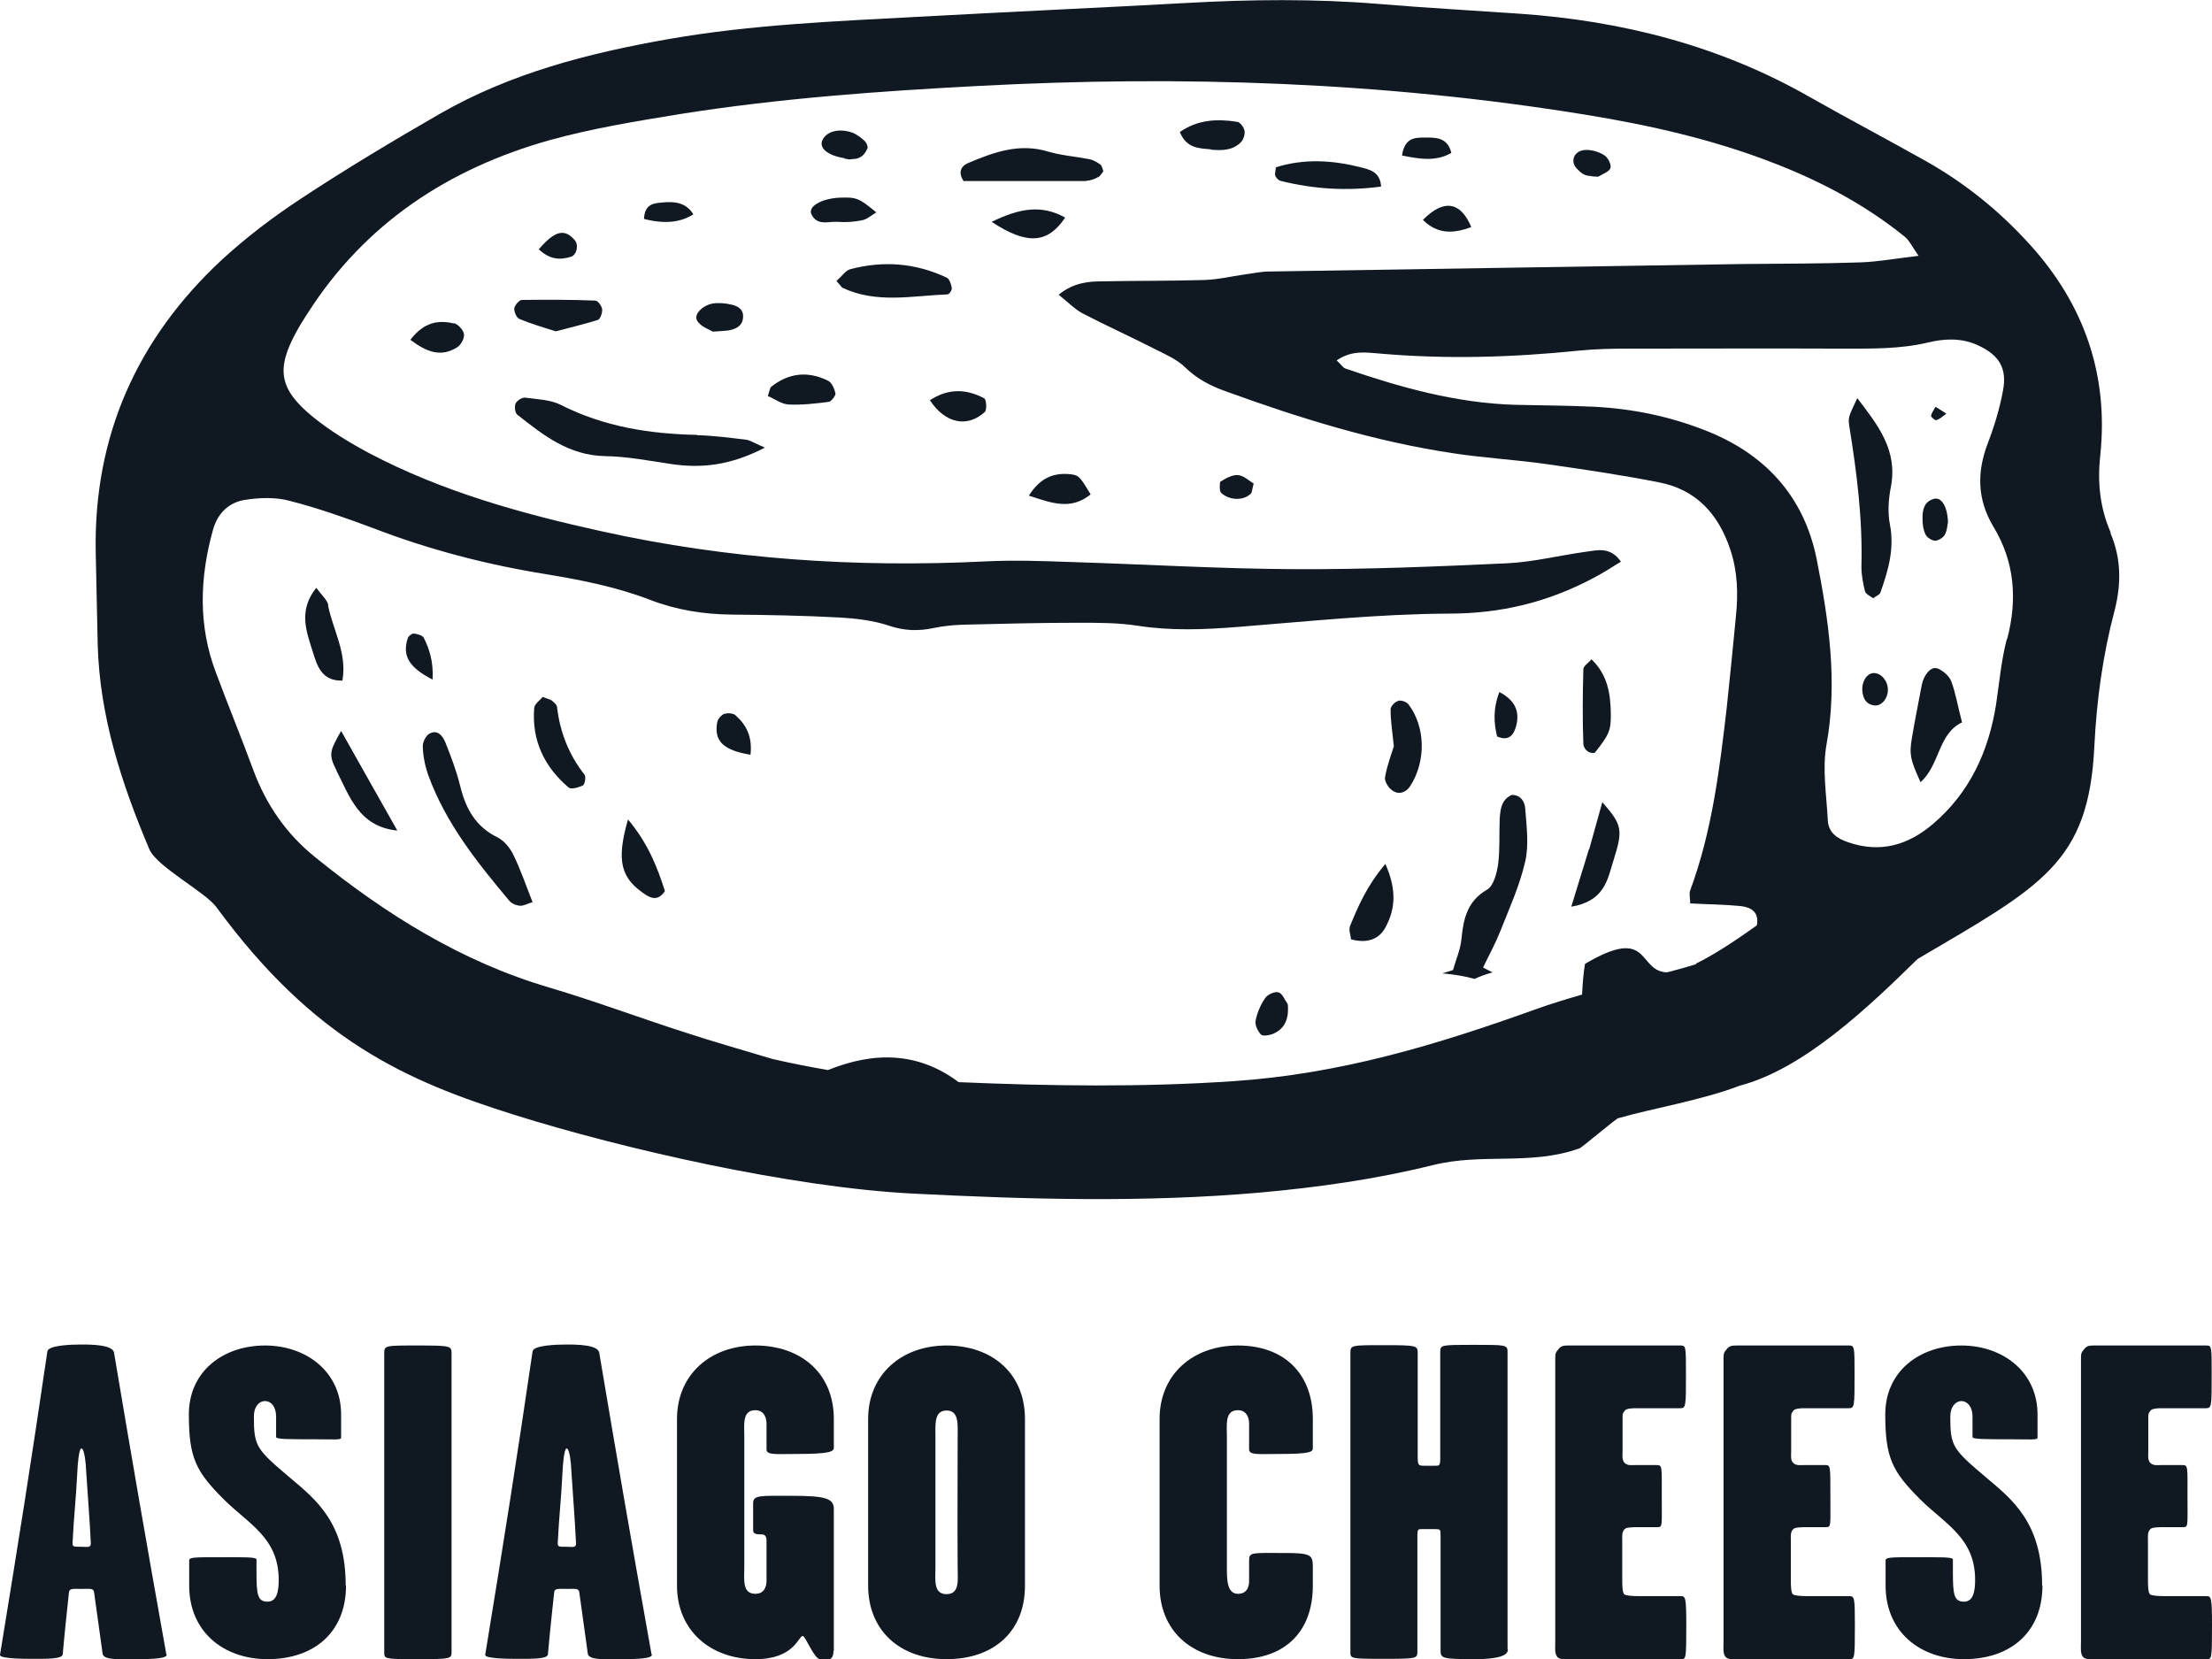<?xml version="1.0" encoding="UTF-8"?>
<svg id="Layer_1" xmlns="http://www.w3.org/2000/svg" viewBox="0 0 67.7 50.78">
  <defs>
    <style>
      .cls-1 {
        fill: #101921;
      }
    </style>
  </defs>
  <g>
    <path class="cls-1" d="M5.1,50.64c.03.15-.71.14-1.08.14-.4,0-.85.03-.88-.17-.11-.77-.15-1.11-.26-1.87-.01-.14-.14-.11-.36-.11-.26,0-.4-.03-.41.11-.08.77-.12,1.1-.19,1.89-.01.15-.49.14-.93.14-.21,0-1,0-.99-.12.59-3.61.93-5.75,1.45-9.29.03-.19.74-.21,1.04-.21.34,0,.96.01,1,.25.59,3.51.96,5.64,1.6,9.23ZM2.78,47.24c-.04-.82-.08-1.23-.15-2.32,0-.07-.04-.59-.14-.59-.08,0-.12.6-.12.66-.05.99-.11,1.4-.15,2.24,0,.11.03.11.26.11.19,0,.3.04.3-.1Z"/>
    <path class="cls-1" d="M10.59,48.53c0,1.41-.96,2.25-2.4,2.25-1.36,0-2.4-.85-2.4-2.25v-.77c0-.1.15-.1.92-.1s1.14-.01,1.14.07v.38c0,.69.03.91.34.91.29,0,.34-.33.34-.67,0-1.29-.93-1.71-1.69-2.47-.84-.84-1.06-1.26-1.06-2.59s1.06-2.11,2.33-2.11,2.33.81,2.33,2.11v.71c0,.08-.21.05-.84.05-.78,0-1.15,0-1.15-.07v-.62c0-.32-.16-.48-.34-.48s-.34.17-.34.47c0,.92.07,1,1.11,1.88.78.66,1.7,1.37,1.7,3.29Z"/>
    <path class="cls-1" d="M13.82,50.55c0,.22-.01.23-1.07.23-.99,0-.99-.01-.99-.21v-9.14c0-.25.01-.25.99-.25,1.07,0,1.07.01,1.07.26v9.09Z"/>
    <path class="cls-1" d="M19.95,50.64c.03.15-.71.14-1.08.14-.4,0-.85.03-.88-.17-.11-.77-.15-1.11-.26-1.87-.01-.14-.14-.11-.36-.11-.26,0-.4-.03-.41.11-.08.77-.12,1.1-.19,1.89-.01.15-.49.14-.93.14-.21,0-1,0-.99-.12.59-3.61.93-5.75,1.45-9.29.03-.19.74-.21,1.04-.21.34,0,.96.01,1,.25.59,3.51.96,5.64,1.6,9.23ZM17.63,47.24c-.04-.82-.08-1.23-.15-2.32,0-.07-.04-.59-.14-.59-.08,0-.12.6-.12.66-.05.99-.11,1.4-.15,2.24,0,.11.03.11.26.11.19,0,.3.04.3-.1Z"/>
    <path class="cls-1" d="M25.51,50.53c0,.05-.01.25-.14.25h-.27c-.18,0-.45-.71-.53-.71-.14,0-.25.71-1.45.71-1.39,0-2.4-.89-2.4-2.25v-5.1c0-1.36,1.02-2.25,2.4-2.25s2.4.84,2.4,2.25v.88c0,.12-.14.19-1.15.19-.63,0-.91.04-.91-.14v-.8c0-.08-.03-.4-.34-.4-.41,0-.34.44-.34.82v3.98c0,.38-.07.82.34.82.33,0,.34-.33.34-.4v-1.23c0-.19-.1-.19-.19-.19-.18,0-.22-.04-.22-.14v-.81c0-.26.22-.23,1.18-.23,1.03,0,1.29.08,1.29.4v4.35Z"/>
    <path class="cls-1" d="M31.37,48.53c0,1.41-.96,2.25-2.4,2.25s-2.4-.89-2.4-2.25v-5.1c0-1.36,1.02-2.25,2.4-2.25s2.4.84,2.4,2.25v5.1ZM29.31,47.97c-.01-1.55,0-2.43,0-3.98,0-.38.05-.82-.34-.82s-.34.44-.34.82v3.98c0,.38-.07.82.34.82s.34-.44.34-.82Z"/>
    <path class="cls-1" d="M40.18,48.53c0,1.41-.85,2.25-2.29,2.25s-2.4-.89-2.4-2.25v-5.1c0-1.36,1.01-2.25,2.4-2.25s2.29.84,2.29,2.25v.88c0,.12-.03.19-1.04.19-.63,0-.91.04-.91-.14v-.8c0-.08-.03-.4-.34-.4-.41,0-.34.44-.34.82v3.98c0,.38,0,.82.34.82s.34-.33.34-.4v-.62c0-.26.08-.23,1.04-.23.81,0,.91.04.91.4v.59Z"/>
    <path class="cls-1" d="M46.15,50.49q0,.29-1.02.29c-1.03,0-1.04-.03-1.04-.29v-3.51c0-.17-.01-.18-.17-.18h-.43c-.08,0-.11.01-.11.19v3.55c0,.22,0,.23-1.06.23-.99,0-.99-.01-.99-.21v-9.14c0-.25.01-.25.99-.25,1.07,0,1.07.01,1.07.26v3.18c0,.23.03.25.19.25h.36c.1,0,.14,0,.14-.21v-3.28c0-.21.04-.21,1.03-.21s1.03,0,1.03.22v9.08Z"/>
    <path class="cls-1" d="M51.61,49.78c0,.99-.01,1-.16,1h-3.22c-.22,0-.45.03-.55-.05-.11-.1-.08-.3-.08-.47v-8.67c0-.18.01-.19.1-.3.08-.11.18-.11.32-.11h3.42c.16,0,.16.04.16.88,0,.99,0,1.04-.18,1.04h-1.37c-.11,0-.27.01-.32.07-.07.1-.07.08-.07.26v1c0,.12-.03.27.08.36.1.07.19.05.3.05h.67c.17,0,.15.05.15.97s.03.93-.15.93h-.62c-.14,0-.29.01-.34.04-.12.08-.1.22-.1.4v1.14c0,.18,0,.44.07.48s.26.05.41.05h1.3c.16,0,.18.03.18.92Z"/>
    <path class="cls-1" d="M56.77,49.78c0,.99-.01,1-.17,1h-3.22c-.22,0-.45.03-.55-.05-.11-.1-.08-.3-.08-.47v-8.67c0-.18.01-.19.1-.3.08-.11.18-.11.32-.11h3.42c.17,0,.17.04.17.88,0,.99,0,1.04-.18,1.04h-1.37c-.11,0-.27.01-.32.07-.07.1-.07.08-.07.26v1c0,.12-.03.27.08.36.1.07.19.05.3.05h.67c.16,0,.15.05.15.97s.03.93-.15.93h-.62c-.14,0-.29.01-.34.04-.12.08-.1.22-.1.4v1.14c0,.18,0,.44.07.48.07.04.26.05.41.05h1.3c.17,0,.18.03.18.92Z"/>
    <path class="cls-1" d="M62.51,48.53c0,1.41-.96,2.25-2.4,2.25-1.36,0-2.4-.85-2.4-2.25v-.77c0-.1.15-.1.92-.1s1.14-.01,1.14.07v.38c0,.69.03.91.34.91.29,0,.34-.33.34-.67,0-1.29-.93-1.71-1.69-2.47-.84-.84-1.06-1.26-1.06-2.59s1.06-2.11,2.33-2.11,2.33.81,2.33,2.11v.71c0,.08-.21.05-.84.05-.78,0-1.15,0-1.15-.07v-.62c0-.32-.17-.48-.34-.48s-.34.17-.34.47c0,.92.07,1,1.11,1.88.78.66,1.7,1.37,1.7,3.29Z"/>
    <path class="cls-1" d="M67.7,49.78c0,.99-.01,1-.16,1h-3.22c-.22,0-.45.03-.55-.05-.11-.1-.08-.3-.08-.47v-8.67c0-.18.01-.19.1-.3.08-.11.18-.11.32-.11h3.42c.16,0,.16.04.16.88,0,.99,0,1.04-.18,1.04h-1.37c-.11,0-.27.01-.32.07-.07.1-.07.08-.07.26v1c0,.12-.03.27.08.36.1.07.19.05.3.05h.67c.17,0,.15.05.15.97s.03.93-.15.93h-.62c-.14,0-.29.01-.34.04-.12.08-.1.22-.1.4v1.14c0,.18,0,.44.07.48s.26.05.41.05h1.3c.16,0,.18.03.18.92Z"/>
  </g>
  <g>
    <path class="cls-1" d="M46.29,24.32c-.34.14-.37.44-.39.74-.02.47.01.94-.05,1.4-.04.27-.14.66-.34.77-.6.35-.72.88-.78,1.5-.03.33-.17.64-.26.96-.12.04-.23.07-.33.1.33.03.67.08.99.17.19-.09.38-.15.55-.2-.09-.05-.19-.09-.29-.15.2-.41.38-.74.52-1.09.28-.71.6-1.41.77-2.15.12-.52.04-1.09,0-1.63-.01-.18-.12-.41-.4-.41Z"/>
    <path class="cls-1" d="M21.33,13.31c-1.45-.03-2.85-.25-4.17-.92-.32-.16-.72-.17-1.09-.22-.09-.01-.25.09-.29.18-.04.09-.02.28.05.34.8.63,1.58,1.25,2.69,1.27.67.01,1.34.14,2.01.24.93.14,1.82.05,2.88-.5-.34-.15-.45-.22-.56-.24-.5-.06-1.01-.13-1.51-.14Z"/>
    <path class="cls-1" d="M15.23,25.63c-.68-.33-.98-.89-1.15-1.59-.11-.45-.28-.89-.45-1.32-.08-.19-.23-.4-.48-.27-.12.06-.22.27-.21.41.01.29.07.59.17.87.53,1.46,1.49,2.66,2.47,3.83.07.09.21.15.33.16.11.01.23-.06.39-.11-.2-.5-.36-.98-.58-1.43-.1-.22-.29-.45-.49-.55Z"/>
    <path class="cls-1" d="M33.25,5.53c.12,0,.25-.05.36-.11.07-.03.11-.12.16-.18-.03-.07-.04-.17-.1-.21-.1-.07-.22-.14-.34-.16-.41-.08-.84-.11-1.25-.23-.88-.27-1.67.02-2.45.35-.19.08-.33.26-.14.55,1.23,0,2.5,0,3.76,0Z"/>
    <path class="cls-1" d="M29.13,8.81c-.02-.11-.07-.27-.15-.31-.95-.45-1.94-.53-2.96-.26-.14.04-.24.2-.42.36.13.14.15.19.19.21,1.04.49,2.14.24,3.21.2.05,0,.14-.13.13-.19Z"/>
    <path class="cls-1" d="M48.63,25.99c-.15.51-.32,1.03-.54,1.76,1.02-.17,1.11-.83,1.29-1.41.3-.95.27-1.09-.34-1.79-.14.5-.27.97-.4,1.44Z"/>
    <path class="cls-1" d="M10.29,23.57c.41.8.69,1.73,1.87,1.85-.57-1-1.13-2.01-1.72-3.05-.34.61-.4.71-.14,1.21Z"/>
    <path class="cls-1" d="M42.78,21.46c-.09.02-.22.16-.22.25,0,.33.05.67.1,1.13-.07.23-.21.59-.27.95-.02.12.1.32.22.4.2.15.43.06.55-.13.49-.76.47-1.81-.05-2.5-.06-.08-.23-.14-.32-.11Z"/>
    <path class="cls-1" d="M48.81,23.04c.44-.56.5-.68.49-1.22-.01-.59-.1-1.17-.59-1.64-.11.12-.25.21-.25.3-.02.76-.03,1.52,0,2.28,0,.13.13.32.35.28Z"/>
    <path class="cls-1" d="M15.89,9.76c.34.14.7.25,1.12.38.41-.11.85-.21,1.29-.35.07-.02.14-.22.13-.32-.01-.1-.13-.27-.21-.27-.75-.03-1.5-.03-2.25-.02-.08,0-.21.16-.23.25-.01.1.06.28.14.32Z"/>
    <path class="cls-1" d="M17.05,21.65c0-.07-.09-.15-.15-.2-.06-.05-.15-.06-.29-.12-.08.1-.25.21-.26.34-.08.99.31,1.8,1.05,2.43.08.07.31,0,.44-.06.06-.03.1-.27.05-.33-.48-.61-.75-1.3-.84-2.06Z"/>
    <path class="cls-1" d="M39.21,5.54c1.01.25,2.02.31,3.06.17-.03-.47-.37-.52-.63-.59-.86-.22-1.73-.27-2.59,0-.01.11-.04.2-.02.26.03.07.11.15.18.16Z"/>
    <path class="cls-1" d="M10.05,18.53c-.03-.17-.21-.32-.37-.54-.56.7-.3,1.34-.11,1.95.13.41.26.91.91.89.15-.84-.29-1.55-.44-2.3Z"/>
    <path class="cls-1" d="M41.32,28.34c-.05.12.02.29.03.41.5.13.85,0,1.05-.36.31-.57.35-1.16,0-1.95-.57.68-.83,1.29-1.08,1.9Z"/>
    <path class="cls-1" d="M23.61,11.83c-.05.04-.06.15-.11.29.21.09.42.25.64.26.41.02.82-.03,1.22-.08.08-.01.22-.19.21-.26-.03-.14-.11-.33-.23-.39-.61-.3-1.2-.24-1.74.19Z"/>
    <path class="cls-1" d="M19.79,27.4c.18.12.39.14.56-.13-.23-.72-.51-1.45-1.13-2.19-.37,1.29-.22,1.82.58,2.33Z"/>
    <path class="cls-1" d="M32.6,6.66c-.73-.41-1.41-.28-2.25.13,1.09.72,1.72.66,2.25-.13Z"/>
    <path class="cls-1" d="M28.46,12.25c.47.71,1.14.85,1.68.36.07-.06.05-.39-.02-.42-.56-.3-1.11-.3-1.66.06Z"/>
    <path class="cls-1" d="M32.81,14.52c-.54-.07-.97.09-1.32.65.68.22,1.28.46,1.89-.04-.32-.53-.36-.58-.58-.61Z"/>
    <path class="cls-1" d="M37.06,4.58c.33.03.68.03.93-.24.07-.08.12-.23.1-.34-.02-.1-.13-.26-.22-.27-.62-.1-1.21-.07-1.76.31.2.5.59.5.95.53Z"/>
    <path class="cls-1" d="M25.64,6.79c.25.02.51,0,.75-.05.15-.03.28-.15.43-.24-.53-.44-.61-.47-1.13-.45-.57.03-.98.28-.85.52.18.35.52.2.79.22Z"/>
    <path class="cls-1" d="M13.89,9.9c-.47-.11-.91-.05-1.33.5.5.38.94.54,1.43.23.12-.07.23-.28.21-.41-.02-.12-.18-.3-.31-.33Z"/>
    <path class="cls-1" d="M39.12,30.37c-.11-.03-.33.07-.4.18-.14.2-.24.44-.29.68-.03.13.06.32.16.43.05.06.24.03.35-.01.36-.14.49-.43.48-.8,0-.04,0-.09-.01-.12-.09-.13-.16-.32-.28-.36Z"/>
    <path class="cls-1" d="M21.82,10.15c.24-.02.37-.02.49-.04.21-.04.41-.13.43-.38.03-.26-.16-.37-.37-.41-.16-.04-.33-.05-.49-.04-.35.03-.67.34-.54.54.11.18.36.26.48.33Z"/>
    <path class="cls-1" d="M22.18,21.84c-.1.04-.21.16-.23.27-.1.57.18.85,1.02.99.06-.56-.13-.91-.45-1.2-.07-.07-.24-.09-.34-.05Z"/>
    <path class="cls-1" d="M25.84,4.85s.08.02.15.03c.1-.02.23,0,.34-.07.1-.05.17-.16.22-.27.02-.05-.03-.17-.08-.22-.12-.11-.26-.22-.41-.27-.41-.13-.77-.02-.89.24-.11.24.16.47.67.55Z"/>
    <path class="cls-1" d="M43.55,6.73c.45.45.94.42,1.48.22-.33-.79-.85-.86-1.48-.22Z"/>
    <path class="cls-1" d="M12.96,19.51c-.04-.07-.2-.11-.3-.12-.06,0-.16.08-.18.14-.17.53.02.89.76,1.27.03-.56-.1-.94-.28-1.3Z"/>
    <path class="cls-1" d="M48.45,5.32c.09.07.23.06.3.08.1,0,.15.02.18,0,.13-.08.33-.15.36-.26.03-.11-.08-.32-.19-.39-.16-.1-.38-.17-.57-.16-.21,0-.41.15-.37.39.02.13.17.26.29.35Z"/>
    <path class="cls-1" d="M21.22,6.56c-.23-.38-.61-.4-.97-.36-.22.02-.52.03-.54.5q.92.24,1.51-.14Z"/>
    <path class="cls-1" d="M46.4,22.23c.12-.45-.02-.79-.51-1.05-.2.52-.17.95-.07,1.36.37.16.51-.06.58-.31Z"/>
    <path class="cls-1" d="M44.42,4.68c-.12-.49-.49-.47-.82-.47-.29,0-.61,0-.69.55.56.11,1.03.19,1.51-.08Z"/>
    <path class="cls-1" d="M17.47,7.86c.18-.05.25-.36.12-.51-.31-.36-.6-.3-1.1.28.34.32.65.33.98.23Z"/>
    <path class="cls-1" d="M37.34,14.76s-.03.26.03.32c.25.24.69.25.91.03.05-.05.04-.15.09-.31-.15-.09-.31-.25-.49-.26-.18-.01-.38.11-.54.21Z"/>
    <path class="cls-1" d="M56.85,12.17c-.28.6-.29.6-.25.88.23,1.42.41,2.85.37,4.3,0,.25.05.5.11.75.03.09.17.15.25.21.09-.07.2-.11.22-.17.24-.68.44-1.35.29-2.1-.07-.36-.04-.77.03-1.13.22-1.13-.39-1.89-1.03-2.73Z"/>
    <path class="cls-1" d="M59.29,20.46c-.18-.08-.41.19-.47.49-.1.54-.21,1.07-.3,1.61-.09.52-.06.68.26,1.38.6-.54.53-1.48,1.27-1.83-.14-.54-.2-.91-.33-1.26-.07-.17-.25-.32-.43-.4Z"/>
    <path class="cls-1" d="M59.22,16.55c.1,0,.25-.09.3-.18.08-.14.08-.32.1-.39-.02-.5-.21-.78-.44-.71-.3.09-.34.34-.34.6,0,.16.02.34.09.48.04.1.19.19.29.2Z"/>
    <path class="cls-1" d="M57.34,20.6c-.21.01-.37.27-.34.56.02.22.12.4.36.43.23.03.43-.22.42-.5-.01-.27-.22-.5-.44-.49Z"/>
    <path class="cls-1" d="M59.26,12.86c.09-.02.17-.1.31-.2-.16-.1-.24-.15-.33-.21-.05.09-.12.18-.14.28,0,.03.12.14.16.13Z"/>
    <path class="cls-1" d="M64.6,16.3c-.33-.76-.41-1.53-.32-2.36.26-2.46-.49-4.62-2.15-6.45-.92-1.02-1.97-1.87-3.17-2.55-1.19-.67-2.39-1.3-3.57-1.97-2.75-1.57-5.73-2.33-8.87-2.55-1.44-.1-2.89-.18-4.33-.3-1.95-.16-3.91-.14-5.86-.03-2.72.15-5.43.27-8.15.42-2.59.14-5.18.24-7.74.69-2.44.43-4.82,1.04-6.99,2.29-1.44.83-2.86,1.68-4.24,2.59-.85.56-1.67,1.18-2.42,1.87-2.59,2.41-3.93,5.39-3.86,8.96.02.94.04,1.87.06,2.81.06,2.21.73,4.26,1.58,6.27.23.54,1.7,1.3,2.05,1.77,2.99,4.08,5.81,5.32,9.12,6.36,3.31,1.04,8.48,2.22,12.19,2.41,3.52.18,7.11.28,10.63-.03,1.78-.16,3.56-.41,5.29-.84,1.53-.38,2.99.02,4.48-.51,0,.05,1.21-.99,1.21-.93,1-.29,2.56-.55,3.7-.99,1.96-.51,3.94-2.4,5.45-3.88,3.81-2.24,5.24-2.94,5.41-6.52.07-1.41.26-2.79.62-4.15.21-.82.2-1.6-.13-2.37ZM51.91,29.51c-.26.08-.54.16-.81.23-.03,0-.05.01-.08.02-.92-.03-.48-1.46-2.51-.26-.04.23-.07.55-.09.94-.48.14-.95.28-1.42.45-3.06,1.1-5.99,1.98-9.25,2.2-2.79.19-5.61.15-8.41.03-1.24-.93-2.59-.94-4-.37-.57-.1-1.14-.21-1.7-.34-.93-.28-1.82-.53-2.7-.82-1.37-.44-2.73-.95-4.11-1.36-2.7-.79-5.03-2.25-7.19-4-.88-.71-1.5-1.61-1.89-2.67-.37-1-.77-1.98-1.14-2.97-.55-1.45-.5-2.91-.09-4.38.14-.5.48-.83.97-.91.45-.07.94-.09,1.38.03.86.22,1.71.52,2.54.83,1.71.66,3.48,1.12,5.28,1.41,1.09.18,2.17.39,3.21.79.8.31,1.63.44,2.49.45,1.11.01,2.21.03,3.32.09.5.03,1.02.09,1.5.25.47.16.9.17,1.37.07.29-.06.59-.09.88-.1,1.19-.03,2.38-.06,3.57-.06.59,0,1.2,0,1.78.09,1.02.16,2.03.12,3.05.04,2.16-.17,4.33-.4,6.49-.41,1.59,0,3.02-.35,4.4-1.08.29-.15.57-.33.86-.51-.33-.47-.72-.35-1.09-.3-.8.11-1.59.31-2.39.35-2.17.1-4.33.19-6.5.18-2.29-.01-4.59-.15-6.88-.22-.85-.03-1.7-.06-2.55-.02-3.97.2-7.9-.06-11.79-.92-2.45-.54-4.87-1.21-7.11-2.39-.6-.32-1.19-.68-1.71-1.1-1.06-.86-1.15-1.48-.5-2.65.1-.19.22-.36.33-.54,1.76-2.75,4.31-4.42,7.4-5.29,1.3-.36,2.65-.58,4-.8,3.03-.48,6.08-.7,9.14-.86,6.22-.33,12.41-.12,18.56.88,1.97.32,3.92.76,5.79,1.49,1.44.56,2.78,1.27,3.98,2.24.15.12.23.31.43.59-.69.08-1.23.18-1.77.2-1.19.04-2.38.04-3.57.05-4.85.08-9.69.15-14.54.23-.25,0-.5.06-.75.09-.42.06-.83.16-1.25.17-1.02.03-2.04.02-3.06.04-.45,0-.91.03-1.38.41.29.23.49.44.73.57.75.39,1.53.74,2.29,1.13.3.15.63.3.86.53.35.34.75.55,1.19.71,2.28.83,4.59,1.55,6.99,1.91.97.15,1.95.2,2.91.34,1.13.16,2.27.33,3.39.55,1.16.22,1.84.98,2.2,2.07.22.66.24,1.34.17,2.02-.09.93-.18,1.86-.28,2.79-.22,1.9-.45,3.8-1.12,5.61-.04.11,0,.24,0,.4.53.03,1.03.03,1.53.08.29.03.59.15.51.59-.82.59-1.41.95-1.86,1.17ZM61.42,19.56c-.17.65-.23,1.34-.33,2.01-.23,1.43-.8,2.68-1.92,3.64-.76.65-1.61.91-2.6.57-.36-.12-.62-.31-.63-.7-.04-.76-.17-1.55-.04-2.28.35-1.93.07-3.82-.3-5.69-.39-1.94-1.6-3.24-3.44-3.95-1.08-.42-2.2-.65-3.35-.71-.81-.04-1.61-.04-2.42-.06-1.81-.05-3.52-.53-5.21-1.11-.07-.02-.12-.11-.27-.25.47-.32.9-.24,1.31-.21,2.04.18,4.07.12,6.11-.09.51-.05,1.02-.06,1.53-.06,2.17,0,4.33-.01,6.5,0,.89,0,1.78.02,2.66-.19.5-.12,1.01-.14,1.5.08.66.3.92.7.78,1.41-.1.54-.26,1.07-.46,1.59-.34.89-.33,1.72.17,2.56.65,1.07.74,2.23.42,3.44Z"/>
  </g>
</svg>
